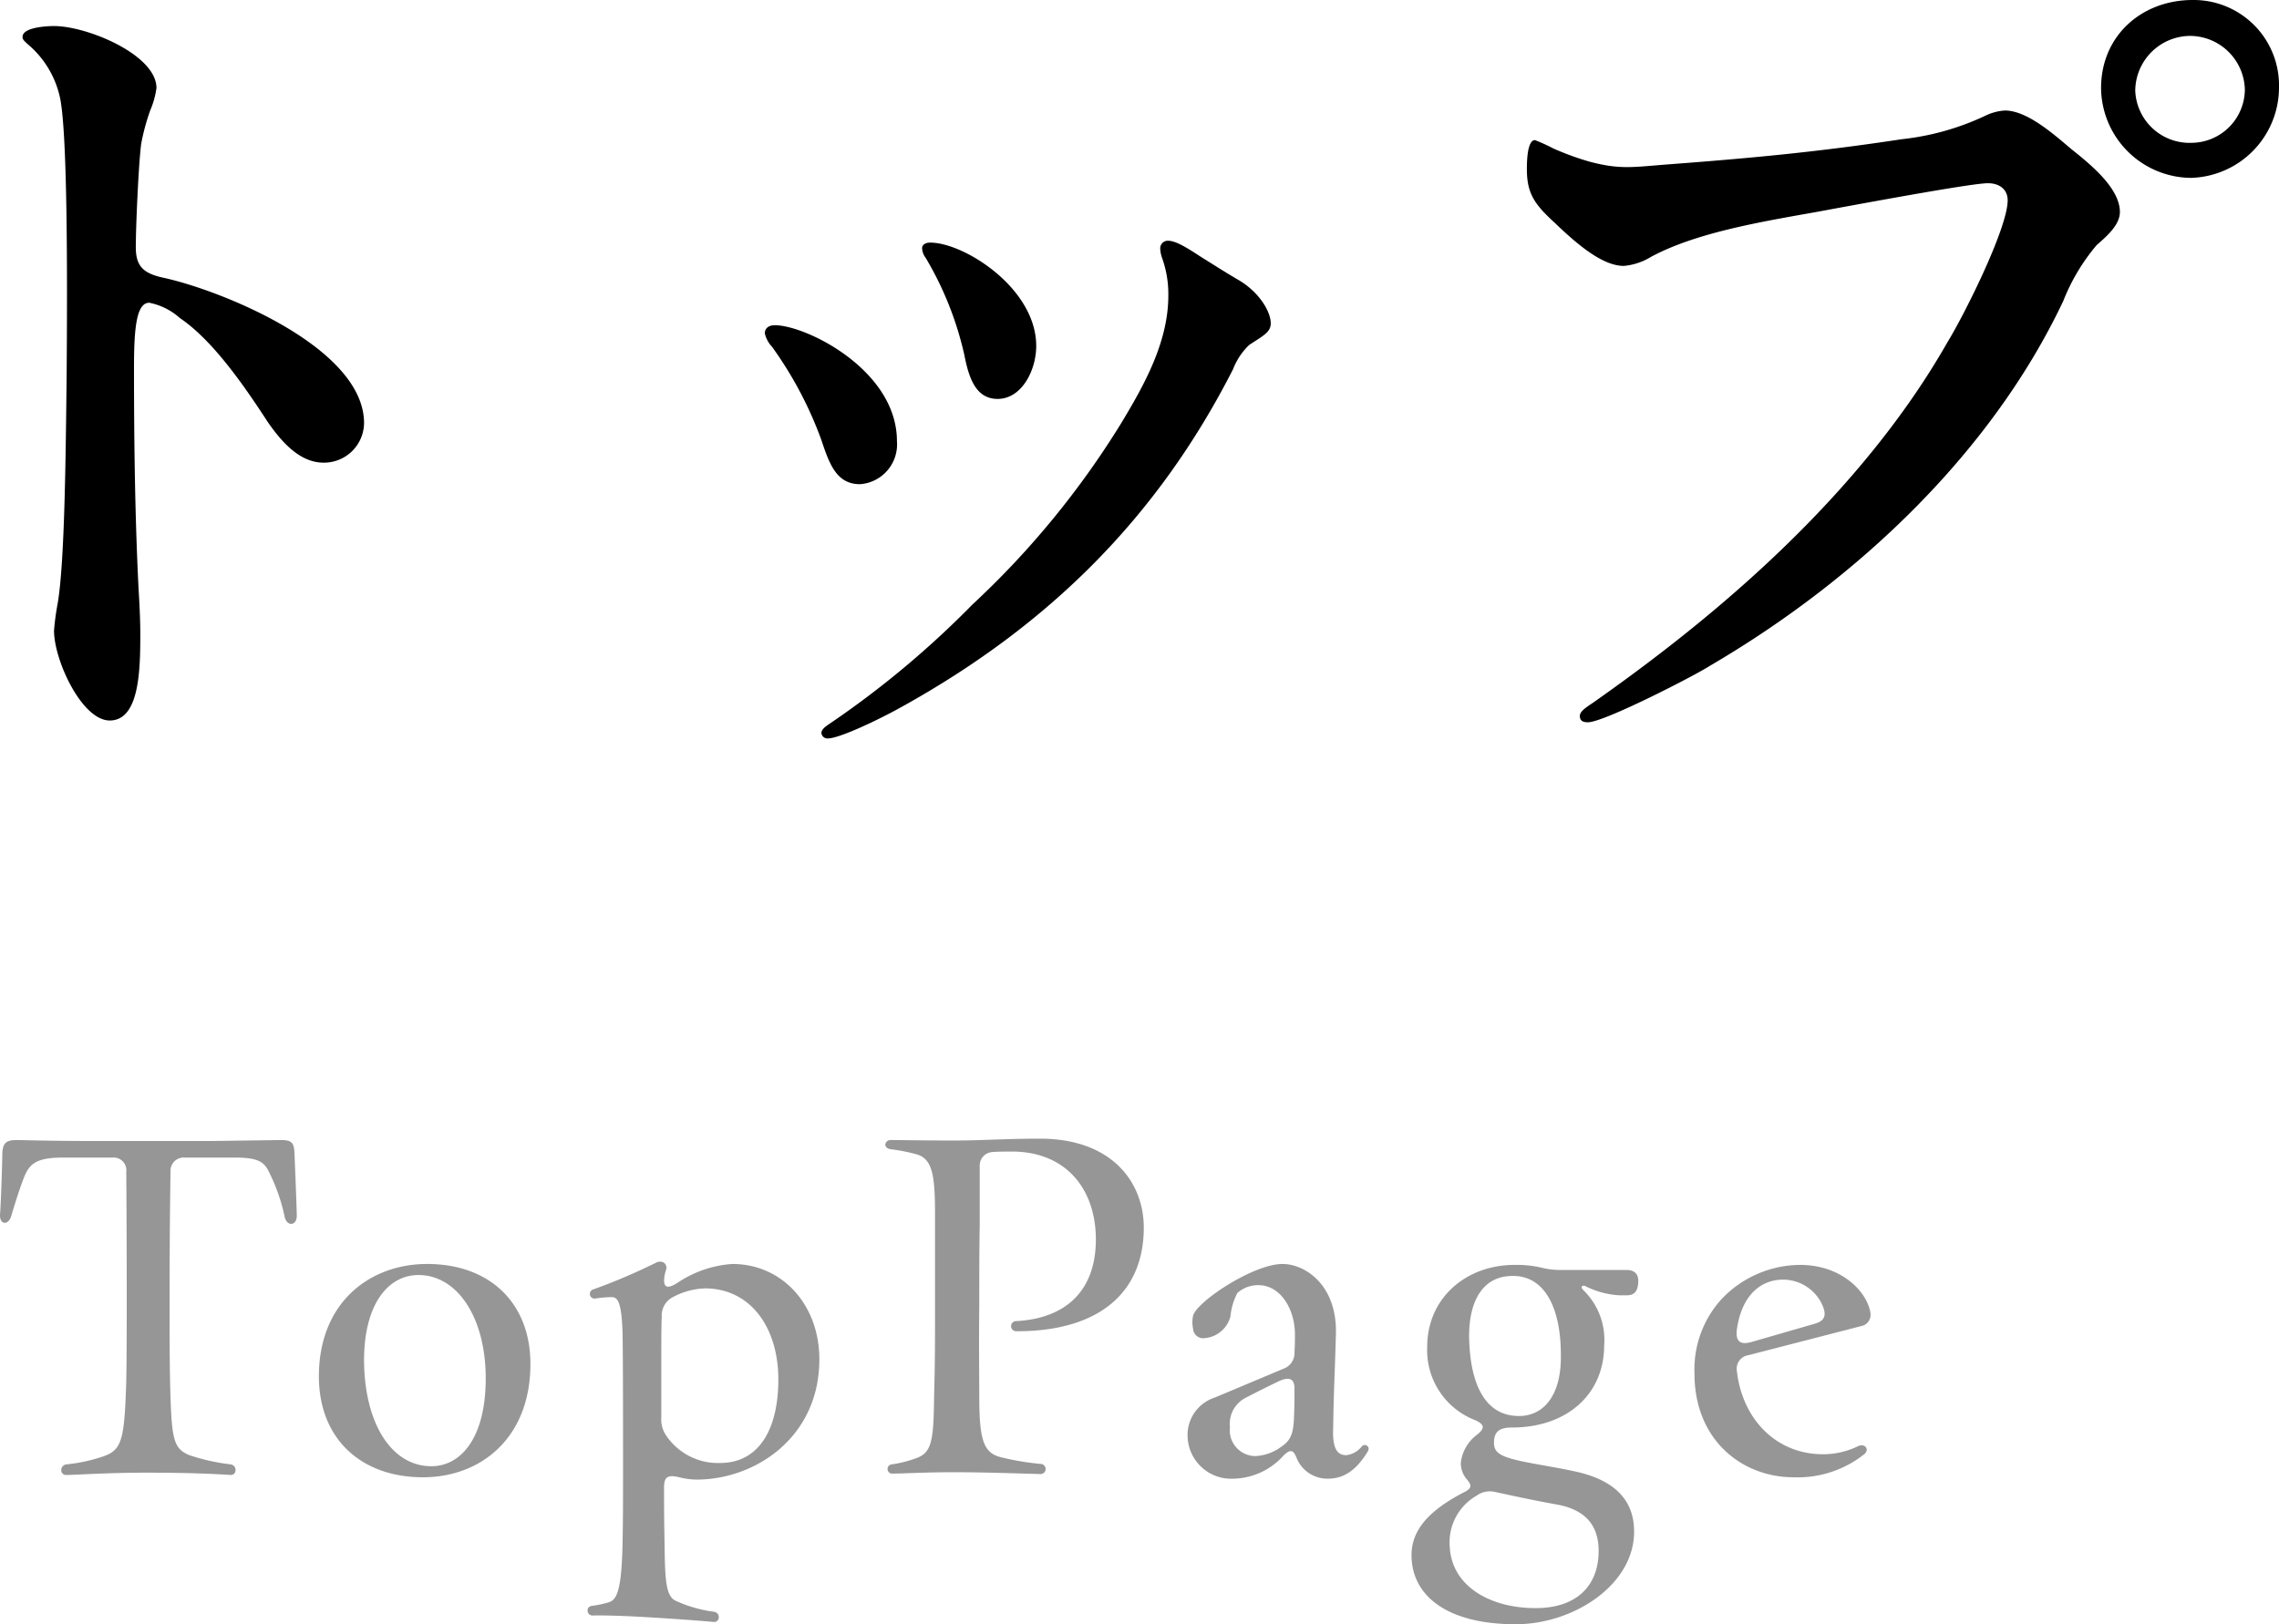 <svg xmlns="http://www.w3.org/2000/svg" width="197.816" height="141.024" viewBox="0 0 197.816 141.024"><g transform="translate(-1197.2 -174.536)"><path d="M28.158-58.266c0,.234.078.312.7.858a8.364,8.364,0,0,1,2.5,4.212c.7,2.652.7,15.366.624,24.57-.078,6.474-.156,15.99-.78,19.578a21.824,21.824,0,0,0-.312,2.34c0,2.574,2.418,7.8,4.836,7.8,2.574,0,2.652-4.368,2.652-7.488,0-1.326-.078-2.73-.156-4.056-.312-6.318-.39-12.714-.39-19.188,0-3.432.234-5.538,1.326-5.538a5.6,5.6,0,0,1,2.652,1.326c2.886,1.95,5.616,5.928,7.644,9.048,1.248,1.794,2.808,3.51,4.836,3.51a3.479,3.479,0,0,0,3.51-3.432c0-6.552-12.4-11.544-17.472-12.636-1.794-.39-2.34-1.092-2.34-2.652,0-1.716.234-7.176.468-8.97a18.947,18.947,0,0,1,.78-2.886,7.571,7.571,0,0,0,.546-1.95c0-2.886-6.006-5.382-8.892-5.382C30.03-59.2,28.158-59.046,28.158-58.266ZM97.5,2.184a.522.522,0,0,0,.546.468c1.014,0,4.446-1.638,6.4-2.73,12.948-7.176,22.308-16.614,28.782-29.328a5.792,5.792,0,0,1,1.4-2.106c1.17-.78,1.872-1.092,1.872-1.872,0-1.092-1.092-2.808-2.886-3.822-1.326-.78-2.028-1.248-3.042-1.872-.858-.546-2.184-1.482-2.964-1.482a.655.655,0,0,0-.7.7,2.771,2.771,0,0,0,.156.78,9.324,9.324,0,0,1,.546,3.276c0,4.056-2.106,7.8-4.134,11.154A75.386,75.386,0,0,1,110.6-8.97,81.3,81.3,0,0,1,98.28,1.326C97.812,1.638,97.5,1.872,97.5,2.184ZM106.938-40.4c-.468,0-.7.234-.7.468a1.452,1.452,0,0,0,.312.858,28.843,28.843,0,0,1,3.354,8.424c.39,2.028,1.014,3.822,2.886,3.822,2.106,0,3.354-2.5,3.354-4.6C116.142-36.426,109.9-40.4,106.938-40.4ZM93.444-33.228c-.468,0-.858.234-.858.7a2.466,2.466,0,0,0,.624,1.17,33.246,33.246,0,0,1,4.29,8.112c.7,2.106,1.326,3.822,3.354,3.822a3.465,3.465,0,0,0,3.2-3.744C104.052-29.328,96.174-33.228,93.444-33.228ZM208.572-53.82a7.874,7.874,0,0,0,7.8,7.8,7.86,7.86,0,0,0,7.644-7.878,7.41,7.41,0,0,0-7.488-7.566C212.082-61.464,208.572-58.344,208.572-53.82Zm12.48.156a4.66,4.66,0,0,1-4.6,4.6,4.718,4.718,0,0,1-4.914-4.524,4.8,4.8,0,0,1,4.68-4.758A4.778,4.778,0,0,1,221.052-53.664ZM159.432-49.3c-.468,0-.7.936-.7,2.5,0,2.106.624,3.042,2.418,4.68,2.106,2.028,4.212,3.744,6.006,3.744a5.483,5.483,0,0,0,2.34-.78c3.9-2.106,9.516-3.042,14.352-3.9,6.318-1.17,13.65-2.5,14.9-2.5,1.014,0,1.716.546,1.716,1.482,0,2.418-3.744,9.906-5.226,12.324C186.888-17.082,172.692-6.24,164.5-.468c-.7.468-1.17.78-1.17,1.17s.234.546.7.546c1.4,0,9.282-4.056,10.608-4.914,13.182-7.722,24.57-18.8,30.654-31.668a17.292,17.292,0,0,1,2.886-4.836c.78-.7,2.028-1.716,2.028-2.886,0-2.106-2.652-4.212-4.212-5.46-1.482-1.248-3.822-3.354-5.772-3.354a4.549,4.549,0,0,0-1.56.39,22.677,22.677,0,0,1-7.41,2.106c-7.176,1.092-13.026,1.638-20.28,2.184-3.042.234-4.134.468-6.786-.234a23.843,23.843,0,0,1-3.2-1.17A14.933,14.933,0,0,0,159.432-49.3Z" transform="translate(1171 236)"/><path d="M6.92-.4c.8,0,3.68-.2,6.88-.2,4.16,0,6.12.12,7.44.2.52,0,.56-.8,0-.92a17.46,17.46,0,0,1-3.6-.8c-1.44-.6-1.56-1.4-1.68-6.52-.04-2.12-.04-3.88-.04-6.48,0-2.88,0-6.12.08-11.6a1.155,1.155,0,0,1,1.24-1.24h4.24c1.96,0,2.6.28,3.04,1.2a15.835,15.835,0,0,1,1.4,4c.24.84,1.04.68,1.04-.12,0-.64-.16-4.48-.2-5.48-.04-.88-.24-1.12-1.16-1.12l-5.8.08H8.28c-2.36,0-5.24-.08-5.64-.08-.88,0-1.2.24-1.24,1.16,0,.76-.12,4.4-.2,5.32v.08c0,.8.72.84.96.08.48-1.6.92-2.92,1.16-3.48.48-1.16,1.12-1.64,3.4-1.64h4.24a1.107,1.107,0,0,1,1.2,1.24c.04,5.48.04,8.72.04,11.6,0,1.84,0,4.28-.04,6.56C12-3.44,11.8-2.56,10.12-2a14.174,14.174,0,0,1-3.16.68.5.5,0,0,0-.44.56A.4.4,0,0,0,6.92-.4Zm31,.2c4.96,0,9.32-3.36,9.32-9.84,0-5.32-3.56-8.68-8.96-8.68-4.96,0-9.4,3.32-9.4,9.76C28.88-3.56,32.52-.2,37.92-.2Zm.72-.96c-3.4,0-5.76-3.6-5.84-9.04-.04-5,2.08-7.56,4.72-7.56,3.36,0,5.8,3.64,5.84,8.84C43.4-3.68,41.24-1.16,38.64-1.16ZM63.2,12.36c.48,0,.56-.76,0-.88a11.615,11.615,0,0,1-3.36-.96c-.88-.44-.92-1.88-.96-5.24-.04-1.8-.04-3.16-.04-4.6,0-.92.32-1.12,1.32-.88a6.3,6.3,0,0,0,1.52.2c5.04,0,10.64-3.64,10.64-10.44,0-4.72-3.2-8.28-7.56-8.28A9.669,9.669,0,0,0,60-17.08c-.88.56-1.28.44-1.12-.6.04-.24.12-.48.16-.64a.518.518,0,0,0-.56-.6.754.754,0,0,0-.32.08,51.562,51.562,0,0,1-5.44,2.32.408.408,0,0,0,.16.8,9.119,9.119,0,0,1,1.44-.12c.52,0,.84.52.92,3.16.04,2.88.04,7.76.04,11.72,0,2.32,0,4.32-.04,6.4-.08,3.8-.4,4.96-1.16,5.2a8.374,8.374,0,0,1-1.48.32c-.28.04-.4.2-.4.4a.42.42,0,0,0,.44.44c.32,0,1.6-.04,4.92.16,2.68.16,4.72.32,5.56.4Zm.48-13.8a5.428,5.428,0,0,1-4.72-2.48,2.527,2.527,0,0,1-.36-1.52V-9.48c0-2.84,0-3.84.04-4.64a1.794,1.794,0,0,1,.96-1.72,6.328,6.328,0,0,1,2.8-.76c3.88,0,6.36,3.32,6.36,7.92C68.76-4.68,67.28-1.44,63.68-1.44Zm27.84.96a.44.44,0,1,0,0-.88A23.156,23.156,0,0,1,88-1.96c-1.44-.4-1.8-1.52-1.8-5.28,0-1.68-.04-4.64,0-7.8,0-3.08,0-5.12.04-6.96v-5.2a1.172,1.172,0,0,1,1.12-1.24c.52-.04,1.08-.04,1.76-.04,4.64.04,7.2,3.28,7.2,7.64,0,4.24-2.4,6.84-6.92,7.08a.441.441,0,0,0-.04.88c7.04.04,11.12-3.2,11.12-9,0-3.92-2.76-7.72-9-7.72H91.4c-2.92,0-4.88.16-7.44.16-2.88,0-4.2-.04-5.44-.04a.45.45,0,0,0-.48.4c0,.16.16.36.48.4a14.773,14.773,0,0,1,2.24.44c1.4.4,1.6,1.88,1.6,5.28v7.92c0,2.64,0,5.16-.08,7.72-.04,4-.2,5-1.6,5.48a10.475,10.475,0,0,1-2.08.52.4.4,0,0,0,.08.8c.88,0,2.84-.12,5.4-.12C86.56-.64,89.96-.52,91.52-.48Zm16.84.4a6,6,0,0,0,4.28-2.04c.6-.56.84-.44,1.12.28a2.871,2.871,0,0,0,2.72,1.76c1.28,0,2.4-.64,3.44-2.36a.569.569,0,0,0,.08-.24.34.34,0,0,0-.6-.2,1.975,1.975,0,0,1-1.36.76c-.8,0-1.2-.64-1.12-2.36.04-3.28.16-5.04.24-8.32.04-4.12-2.68-5.92-4.64-5.92-2.52,0-7.4,3.24-7.76,4.48a2.817,2.817,0,0,0,0,1.16.875.875,0,0,0,1,.8A2.528,2.528,0,0,0,108-14.16a5.629,5.629,0,0,1,.6-2.04,2.708,2.708,0,0,1,1.84-.68c1.84,0,3.12,1.96,3.16,4.2,0,.44,0,.96-.04,1.64a1.432,1.432,0,0,1-.92,1.4l-6,2.52a3.406,3.406,0,0,0-2.36,3.32,3.782,3.782,0,0,0,4,3.72Zm1.8-1.96a2.239,2.239,0,0,1-2.2-2.52,2.529,2.529,0,0,1,1.4-2.56c.92-.48,1.8-.92,2.8-1.4s1.44-.2,1.4.72c0,.8,0,1.56-.04,2.32-.04,1.48-.28,2.08-1.12,2.64A4.087,4.087,0,0,1,110.16-2.04Zm22.6,14.6c5,0,10.28-3.4,10.28-8.04,0-2.24-1.12-4.32-5-5.2-1.24-.28-2.96-.56-4-.76-2.56-.48-3.12-.84-3.16-1.68-.04-1.12.56-1.4,1.56-1.4,4.8,0,8-2.92,8-7.12a6,6,0,0,0-1.84-4.84c-.2-.2-.12-.44.2-.32a7.48,7.48,0,0,0,2.96.8h.64c.64,0,1-.32,1-1.28,0-.48-.24-.92-1.04-.92h-5.68a6.664,6.664,0,0,1-1.68-.2,9.388,9.388,0,0,0-2.32-.24c-4.28,0-7.6,2.92-7.6,7.12a6.511,6.511,0,0,0,4.16,6.36c.8.36.88.68.2,1.24A3.535,3.535,0,0,0,128-1.48a2.132,2.132,0,0,0,.44,1.36c.52.6.56.84-.12,1.2-3.12,1.6-4.6,3.32-4.6,5.48C123.72,10.08,126.8,12.56,132.76,12.56Zm.28-18.08c-3,0-4.24-2.88-4.32-6.8-.04-3.2,1.2-5.36,3.76-5.36,2.92-.04,4.2,3,4.2,6.8C136.76-7.56,135.36-5.52,133.04-5.52Zm1.44,16.68c-3.92,0-7.24-1.88-7.44-5.28a4.676,4.676,0,0,1,2.32-4.48A1.976,1.976,0,0,1,131,1.08c2.92.64,4.2.88,5.52,1.12,2.52.52,3.44,2,3.44,4C139.96,9.08,138.2,11.16,134.48,11.16ZM156.88-.2a9.294,9.294,0,0,0,6.08-1.96c.56-.4.16-1-.44-.76a6.909,6.909,0,0,1-3.08.72c-4.16,0-7.04-3.16-7.48-7.24a1.183,1.183,0,0,1,1-1.36l9.92-2.56a.978.978,0,0,0,.68-1v-.08c-.28-1.88-2.52-4.2-6.12-4.2a9.47,9.47,0,0,0-6.8,2.96,9.038,9.038,0,0,0-2.36,6.4v.08C148.28-3.4,152.44-.2,156.88-.2Zm-3.6-11.76c-1.08.32-1.44-.08-1.32-1.08.44-3.08,2.16-4.28,3.92-4.32a3.753,3.753,0,0,1,3.4,2c.48.96.44,1.56-.6,1.84Z" transform="translate(1196 303)" fill="#969696"/></g></svg>